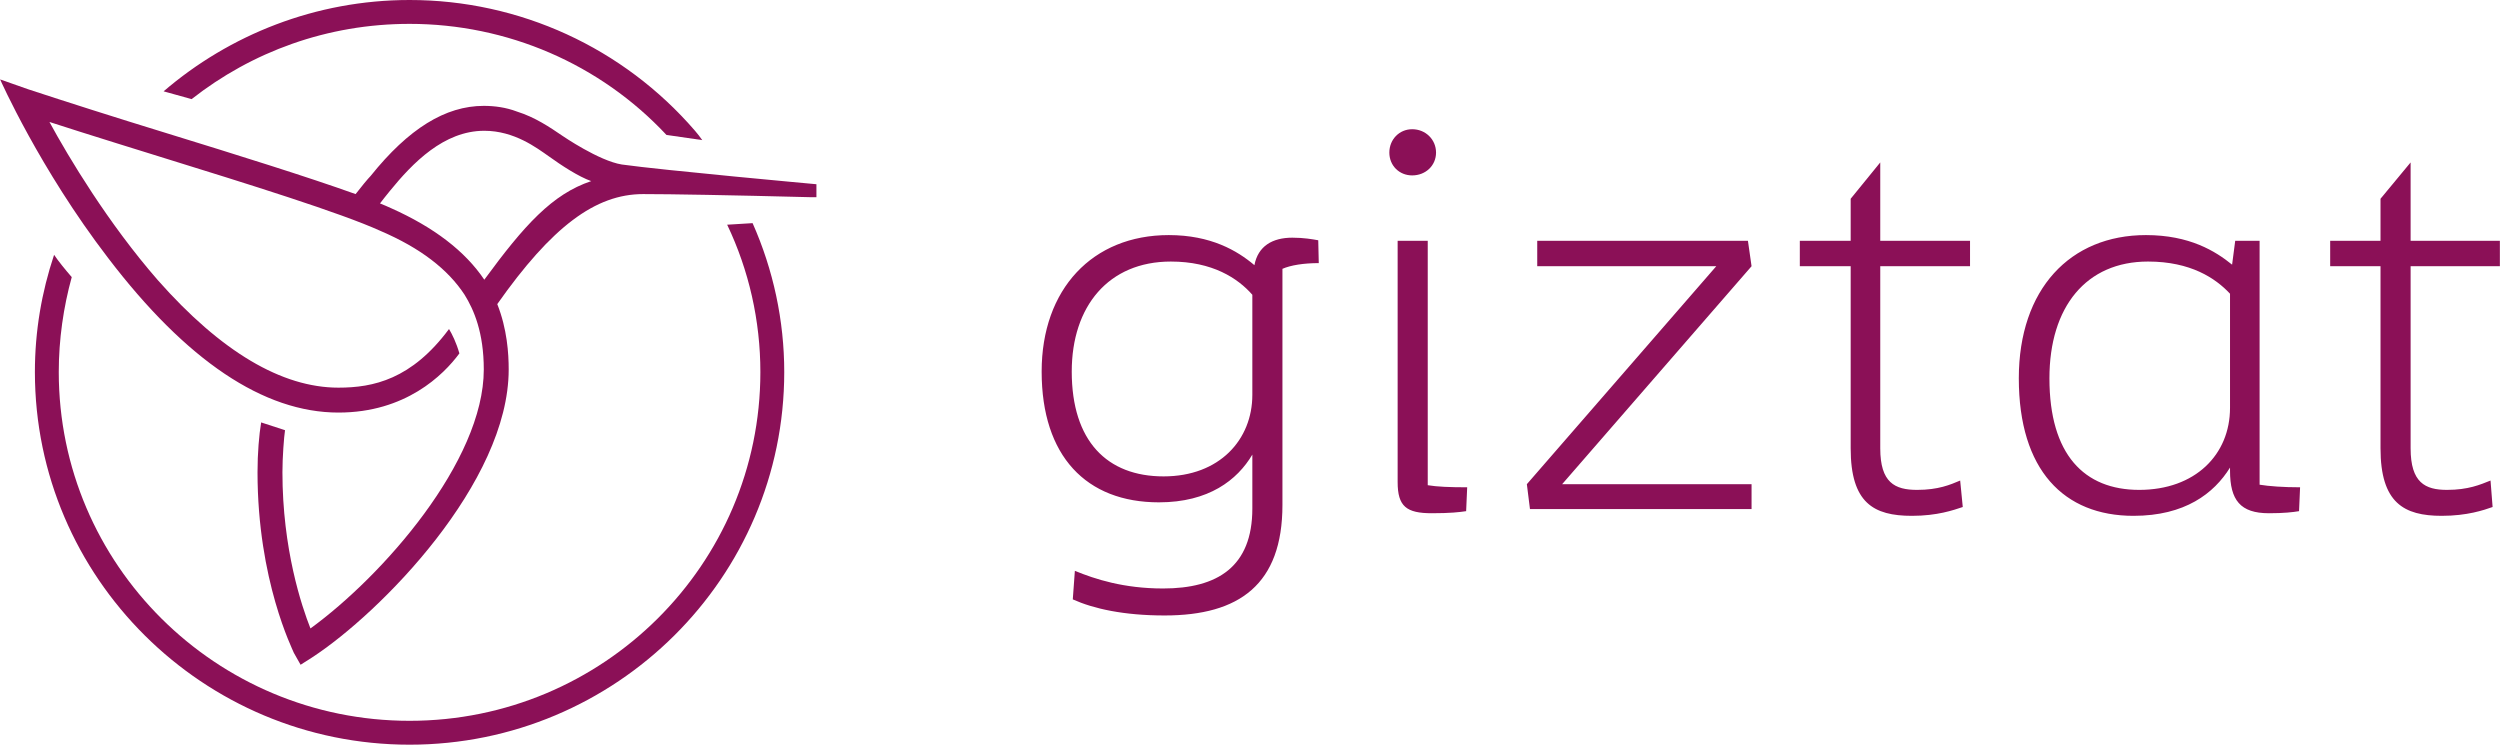 <?xml version="1.0" encoding="UTF-8"?>
<!DOCTYPE svg PUBLIC "-//W3C//DTD SVG 1.0//EN" "http://www.w3.org/TR/2001/REC-SVG-20010904/DTD/svg10.dtd">
<!-- Creator: CorelDRAW -->
<svg xmlns="http://www.w3.org/2000/svg" xml:space="preserve" width="235px" height="70px" version="1.0" style="shape-rendering:geometricPrecision; text-rendering:geometricPrecision; image-rendering:optimizeQuality; fill-rule:evenodd; clip-rule:evenodd"
viewBox="0 0 48.17 14.35"
 xmlns:xlink="http://www.w3.org/1999/xlink"
 xmlns:xodm="http://www.corel.com/coreldraw/odm/2003">
 <defs>
  <style type="text/css">
   <![CDATA[
    .fil0 {fill:#8B1057;fill-rule:nonzero}
   ]]>
  </style>
 </defs>
 <g id="Layer_x0020_1">
  <g id="_1746322316400">
   <path class="fil0" d="M7.89 0.46c1.88,0 3.67,0.77 4.95,2.14l0.69 0.1c-0.04,-0.06 -0.09,-0.12 -0.14,-0.18 -1.38,-1.6 -3.38,-2.52 -5.5,-2.52 -1.81,0 -3.47,0.67 -4.74,1.76l0.54 0.15c1.16,-0.91 2.61,-1.45 4.2,-1.45z"/>
   <path class="fil0" d="M9.33 5.39c-0.37,-0.55 -0.97,-1.01 -1.8,-1.38 -0.07,-0.03 -0.13,-0.06 -0.21,-0.09 0.03,-0.04 0.14,-0.18 0.19,-0.24 0.44,-0.54 1.04,-1.16 1.82,-1.16 0.58,0 1.01,0.33 1.24,0.49 0.25,0.18 0.57,0.39 0.82,0.48 -0.75,0.25 -1.29,0.85 -2.06,1.9zm2.65 -2.22c-0.44,-0.07 -1.14,-0.55 -1.14,-0.55 -0.25,-0.17 -0.53,-0.36 -0.88,-0.47 -0.21,-0.08 -0.43,-0.11 -0.64,-0.11 -0.74,0 -1.45,0.44 -2.18,1.35 -0.05,0.05 -0.19,0.22 -0.29,0.35 -0.92,-0.33 -2.3,-0.76 -3.63,-1.17l0 0c-1.01,-0.31 -1.95,-0.61 -2.68,-0.85l-0.54 -0.19c0,0 0.76,1.72 2.08,3.44 1.51,1.98 3,2.98 4.44,2.98 1.29,0 2.02,-0.72 2.33,-1.14 -0.06,-0.21 -0.14,-0.37 -0.2,-0.47 -0.72,0.97 -1.46,1.13 -2.13,1.13 -1.09,0 -2.26,-0.69 -3.48,-2.07 -0.96,-1.1 -1.72,-2.37 -2.09,-3.05 0.61,0.2 2.13,0.67 2.13,0.67 1.71,0.53 3.48,1.08 4.25,1.43 0.77,0.33 1.3,0.74 1.62,1.23 0.18,0.29 0.37,0.73 0.37,1.44 0,1.77 -1.95,3.98 -3.34,4.99 -0.17,-0.43 -0.54,-1.53 -0.54,-3.01 0,-0.29 0.03,-0.68 0.05,-0.81l-0.46 -0.15c-0.04,0.24 -0.07,0.59 -0.07,0.96 0,2.09 0.68,3.42 0.7,3.48l0.13 0.23 0.22 -0.14c1.32,-0.86 3.79,-3.37 3.79,-5.55 0,-0.31 -0.03,-0.78 -0.22,-1.26 1.05,-1.49 1.89,-2.12 2.81,-2.12 0.54,0 1.66,0.02 3.23,0.06 0.06,0 0.09,0 0.09,0l0.02 0 0 -0.25c0,0 -2.97,-0.27 -3.75,-0.38z"/>
   <path class="fil0" d="M14.5 4.3l-0.49 0.03c0.42,0.88 0.64,1.85 0.64,2.84 0,3.71 -3.03,6.72 -6.76,6.72 -3.73,0 -6.76,-3.01 -6.76,-6.72 0,-0.63 0.09,-1.25 0.25,-1.83 -0.13,-0.15 -0.26,-0.31 -0.34,-0.43 -0.24,0.72 -0.37,1.47 -0.37,2.26 0,3.96 3.24,7.18 7.22,7.18 3.98,0 7.22,-3.22 7.22,-7.18 0,-0.99 -0.21,-1.97 -0.61,-2.87z"/>
  </g>
  <path class="fil0" d="M48.17 5.13l0 -0.49 -1.72 0 0 -1.51 -0.58 0.7 0 0.81 -0.97 0 0 0.49 0.97 0 0 3.51c0,1.05 0.45,1.3 1.18,1.3 0.49,0 0.81,-0.11 0.98,-0.17l-0.04 -0.51c-0.2,0.08 -0.43,0.18 -0.84,0.18 -0.42,0 -0.7,-0.14 -0.7,-0.8l0 -3.51 1.72 0zm-6.95 4.31c-1.06,0 -1.73,-0.68 -1.73,-2.15 0,-1.38 0.71,-2.25 1.9,-2.25 0.82,0 1.3,0.32 1.58,0.62l0 2.2c0,0.9 -0.67,1.58 -1.75,1.58zm2.32 -0.1l0 -4.7 -0.47 0 -0.06 0.46c-0.32,-0.26 -0.82,-0.57 -1.66,-0.57 -1.46,0 -2.45,1.04 -2.45,2.76 0,1.77 0.87,2.65 2.21,2.65 0.99,0 1.55,-0.43 1.86,-0.93l0 0.06c0,0.57 0.2,0.82 0.75,0.82 0.29,0 0.46,-0.02 0.58,-0.04l0.02 -0.46c-0.32,0 -0.6,-0.02 -0.78,-0.05zm-5.58 -4.21l0 -0.49 -1.73 0 0 -1.51 -0.57 0.7 0 0.81 -0.98 0 0 0.49 0.98 0 0 3.51c0,1.05 0.44,1.3 1.18,1.3 0.49,0 0.8,-0.11 0.98,-0.17l-0.05 -0.51c-0.19,0.08 -0.42,0.18 -0.83,0.18 -0.43,0 -0.71,-0.14 -0.71,-0.8l0 -3.51 1.73 0zm-4.21 0l-0.07 -0.49 -4.06 0 0 0.49 3.45 0 -3.65 4.2 0.06 0.48 4.27 0 0 -0.48 -3.65 0 3.65 -4.2zm-6.24 4.22c0.18,0.03 0.43,0.04 0.76,0.04l-0.02 0.46c-0.13,0.02 -0.31,0.04 -0.66,0.04 -0.49,0 -0.66,-0.13 -0.66,-0.6l0 -4.65 0.58 0 0 4.71zm-0.3 -5.97c-0.25,0 -0.44,-0.19 -0.44,-0.44 0,-0.25 0.19,-0.45 0.44,-0.45 0.26,0 0.46,0.2 0.46,0.45 0,0.25 -0.2,0.44 -0.46,0.44zm-4.79 5.8c-1.09,0 -1.77,-0.68 -1.77,-2.02 0,-1.26 0.71,-2.12 1.91,-2.12 0.8,0 1.29,0.32 1.57,0.64l0 1.93c0,0.86 -0.63,1.57 -1.71,1.57zm2.98 -4.55c-0.11,-0.02 -0.28,-0.05 -0.5,-0.05 -0.38,0 -0.66,0.16 -0.73,0.53 -0.33,-0.28 -0.84,-0.58 -1.65,-0.58 -1.47,0 -2.45,1.04 -2.45,2.63 0,1.63 0.86,2.52 2.26,2.52 0.96,0 1.51,-0.43 1.8,-0.92l0 1.04c0,1.12 -0.67,1.54 -1.72,1.54 -0.76,0 -1.31,-0.18 -1.7,-0.34l-0.04 0.55c0.4,0.18 0.98,0.31 1.77,0.31 1.44,0 2.27,-0.6 2.27,-2.13l0 -4.55c0.16,-0.07 0.41,-0.11 0.7,-0.11l-0.01 -0.44z"/>
 </g>
</svg>
